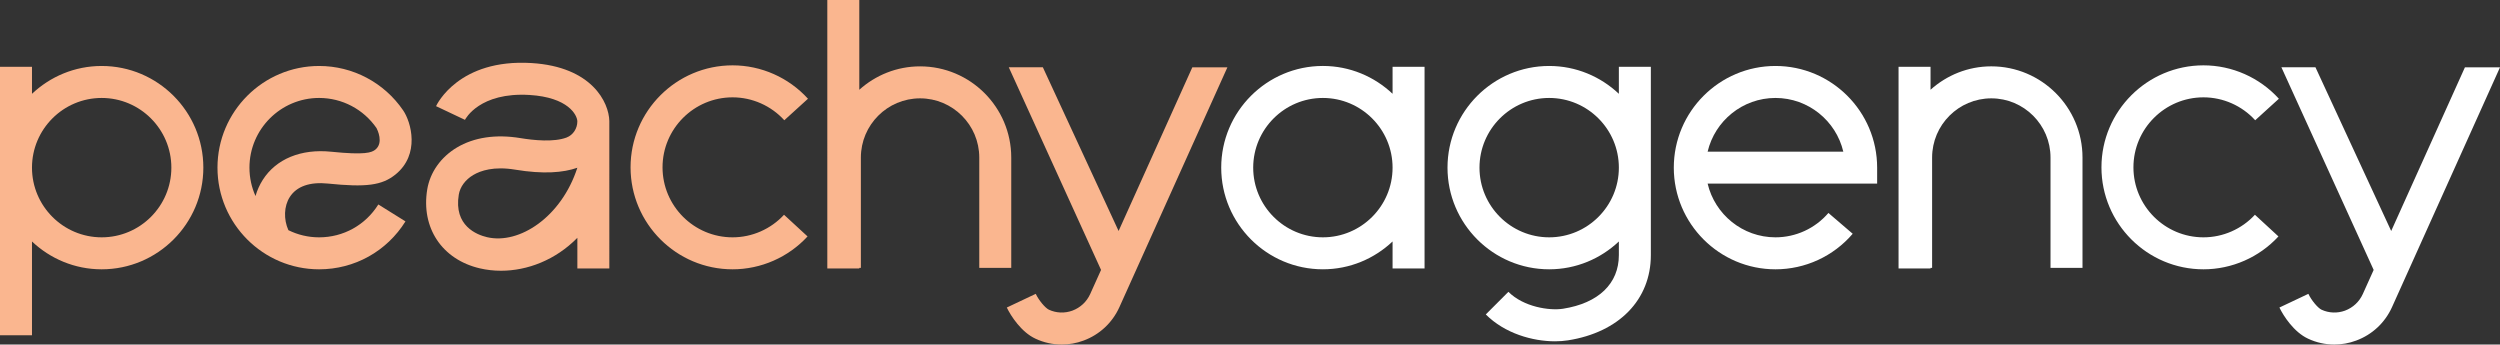 <svg xmlns="http://www.w3.org/2000/svg" id="Layer_1" viewBox="0 0 297.635 41.017"><rect x="0" y="0" width="297.635" height="41.017" fill="#333333" stroke="none"/><defs><style>.cls-1{fill:#fab68f;}.cls-2{fill:#fff;}</style></defs><path class="cls-1" d="M24.209,19.958c0,6.675-5.43,12.105-12.105,12.105-3.211,0-6.127-1.265-8.296-3.314v11.168H0V7.956h3.808v3.212c2.169-2.048,5.085-3.314,8.296-3.314,6.675,0,12.105,5.429,12.105,12.104ZM20.401,19.958c0-4.574-3.722-8.296-8.297-8.296S3.808,15.384,3.808,19.958c0,4.575,3.722,8.297,8.296,8.297,4.575,0,8.297-3.721,8.297-8.297Z"></path><path class="cls-1" d="M45.041,24.341l3.231,2.015c-2.228,3.574-6.071,5.707-10.277,5.707-6.674,0-12.104-5.431-12.104-12.105,0-6.674,5.43-12.104,12.104-12.104,4.008,0,7.749,1.98,10.008,5.296.947,1.39,2.03,5.24-.918,7.623-1.602,1.295-3.484,1.548-8.048,1.08-2.157-.221-3.727.334-4.538,1.603-.696,1.089-.748,2.651-.166,3.947,1.105.546,2.349.853,3.663.853,2.884,0,5.517-1.463,7.046-3.914ZM39.424,18.063c4.058.415,4.827.102,5.267-.253,1.005-.813.236-2.371.136-2.561-1.552-2.247-4.102-3.588-6.833-3.588-4.574,0-8.296,3.721-8.296,8.296,0,1.203.258,2.348.721,3.382.196-.68.486-1.332.87-1.934,1.591-2.489,4.555-3.707,8.135-3.342Z"></path><path class="cls-1" d="M68.737,31.961v-3.647c-2.605,2.65-5.955,3.919-9.09,3.919-.864,0-1.711-.096-2.521-.285-4.502-1.052-7.018-4.831-6.261-9.404.337-2.03,1.622-3.845,3.528-4.98,2.041-1.216,4.653-1.605,7.553-1.124,1.607.266,3.998.503,5.504-.066.789-.298,1.286-1.084,1.286-1.927-.017-.747-1.074-2.857-5.691-3.141-5.929-.357-7.62,2.826-7.689,2.962l-3.442-1.629c.107-.231,2.724-5.659,11.365-5.133,7.216.442,9.216,4.705,9.264,6.898l.001,17.557h-3.807ZM68.737,19.971h0c-1.688.594-4.062.781-7.413.226-2.528-.419-4.105.117-4.983.639-.941.559-1.567,1.409-1.72,2.33-.617,3.724,2.152,4.788,3.37,5.073,3.819.894,8.84-2.382,10.745-8.269Z"></path><path class="cls-1" d="M93.341,25.568l2.801,2.58c-2.292,2.488-5.545,3.915-8.926,3.915-6.698,0-12.146-5.447-12.146-12.141,0-6.695,5.449-12.142,12.146-12.142,3.409,0,6.68,1.449,8.976,3.976l-2.818,2.561c-1.576-1.734-3.821-2.728-6.158-2.728-4.598,0-8.339,3.738-8.339,8.333,0,4.595,3.74,8.334,8.339,8.334,2.319,0,4.552-.98,6.125-2.687Z"></path><path class="cls-1" d="M120.394,18.756v13.131h-3.808v-13.131c0-3.886-3.162-7.048-7.048-7.048-3.886,0-7.048,3.162-7.048,7.048v13.131h-.187v.073h-3.808V0h3.808v10.686c1.923-1.726,4.455-2.785,7.236-2.785,5.986,0,10.856,4.87,10.855,10.856Z"></path><path class="cls-1" d="M146.126,8.016l-12.864,28.565c-.844,1.853-2.354,3.262-4.265,3.967-.844.317-1.726.469-2.596.469-1.072,0-2.132-.229-3.129-.698-1.676-.774-2.926-2.698-3.408-3.706l3.446-1.631c.356.762,1.123,1.682,1.568,1.891.882.406,1.878.444,2.799.108.945-.356,1.694-1.054,2.113-1.974l1.293-2.871-10.984-24.125h4.056l9.017,19.489,8.778-19.485h4.177Z"></path><path class="cls-2" d="M165.791,11.167v-3.211h3.808v24.005h-3.808v-3.213c-2.169,2.048-5.085,3.314-8.296,3.314-6.674,0-12.104-5.43-12.104-12.105s5.43-12.104,12.105-12.105c3.211,0,6.127,1.266,8.296,3.314h-0ZM165.791,19.958c0-4.574-3.722-8.296-8.296-8.296s-8.296,3.722-8.296,8.296,3.722,8.297,8.296,8.297,8.297-3.722,8.296-8.297Z"></path><path class="cls-2" d="M196.54,7.956v22.414c0,5.306-3.781,9.194-9.867,10.149-.477.075-.997.115-1.544.115-2.655,0-5.966-.924-8.24-3.198l2.692-2.693c1.808,1.808,4.891,2.266,6.501,2.014,4.226-.663,6.65-2.99,6.65-6.386v-1.622c-2.169,2.048-5.085,3.314-8.297,3.314-6.674,0-12.104-5.431-12.104-12.105,0-6.674,5.429-12.104,12.104-12.104,3.212,0,6.128,1.266,8.297,3.314v-3.212h3.808ZM192.732,19.958c0-4.574-3.722-8.296-8.297-8.296s-8.296,3.722-8.296,8.296c0,4.575,3.722,8.297,8.296,8.297,4.575,0,8.297-3.722,8.297-8.297Z"></path><path class="cls-2" d="M223.481,19.958v1.904h-20.181c.863,3.66,4.156,6.393,8.076,6.393,2.426,0,4.723-1.058,6.304-2.902l2.892,2.478c-2.305,2.689-5.656,4.232-9.195,4.232-6.674,0-12.105-5.431-12.105-12.105,0-6.674,5.43-12.104,12.105-12.104,6.675,0,12.105,5.43,12.104,12.104ZM219.453,18.054c-.863-3.659-4.157-6.392-8.076-6.392-3.92,0-7.213,2.733-8.076,6.392h16.153Z"></path><path class="cls-2" d="M247.93,18.756v13.131h-3.808v-13.131c0-3.887-3.162-7.048-7.049-7.048s-7.048,3.161-7.048,7.048v13.131h-.187v.073h-3.808V7.956h3.808v2.729c1.922-1.726,4.454-2.786,7.235-2.786,5.986,0,10.857,4.87,10.857,10.856Z"></path><path class="cls-2" d="M268.457,25.568l2.801,2.58c-2.292,2.488-5.545,3.915-8.926,3.915-6.698,0-12.146-5.447-12.146-12.141,0-6.695,5.448-12.142,12.146-12.142,3.409,0,6.68,1.449,8.977,3.976l-2.818,2.561c-1.576-1.734-3.821-2.728-6.159-2.728-4.597,0-8.338,3.738-8.338,8.333,0,4.595,3.74,8.334,8.338,8.334,2.319,0,4.552-.98,6.125-2.687Z"></path><path class="cls-2" d="M297.635,8.016l-12.864,28.565c-.844,1.853-2.355,3.262-4.265,3.967-.844.317-1.727.469-2.596.469-1.072,0-2.132-.229-3.128-.698-1.675-.774-2.926-2.698-3.408-3.706l3.446-1.631c.356.762,1.123,1.682,1.568,1.891.883.406,1.878.444,2.799.108.945-.356,1.694-1.054,2.113-1.974l1.293-2.871-10.984-24.125h4.055l9.017,19.489,8.778-19.485h4.177Z"></path></svg>